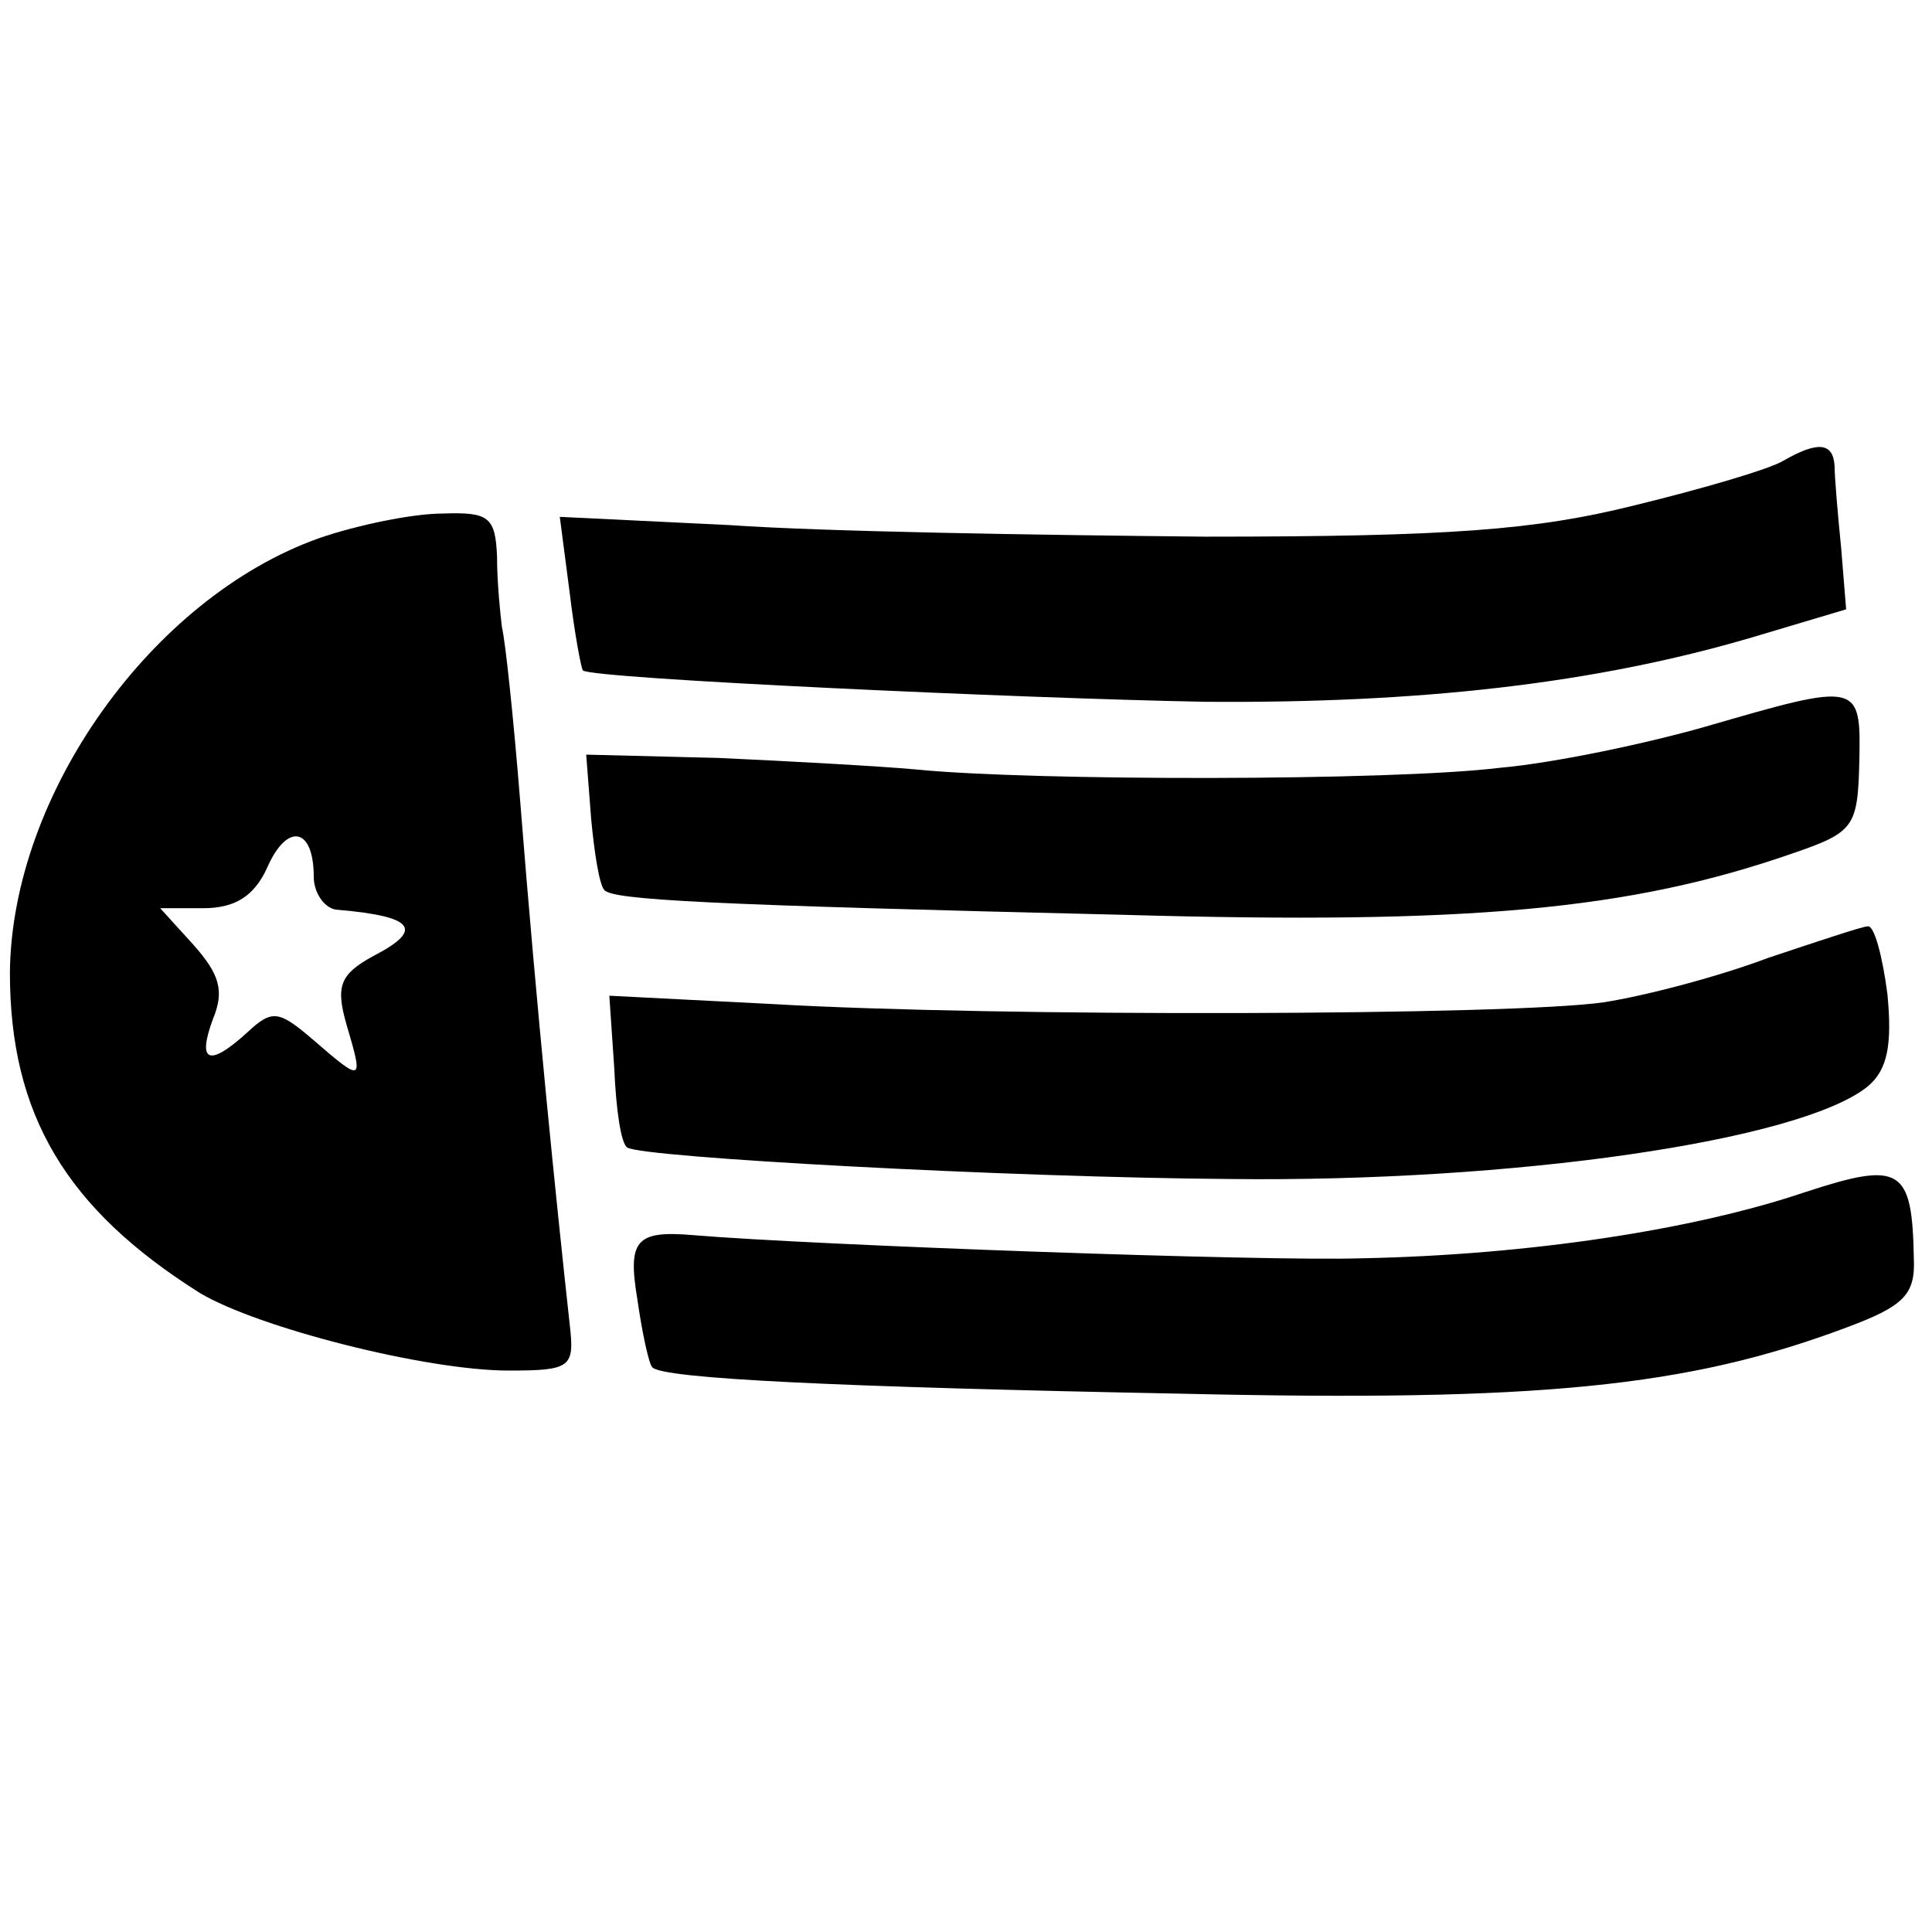 <?xml version="1.0" standalone="no"?>
<!DOCTYPE svg PUBLIC "-//W3C//DTD SVG 20010904//EN"
 "http://www.w3.org/TR/2001/REC-SVG-20010904/DTD/svg10.dtd">
<svg version="1.0" xmlns="http://www.w3.org/2000/svg"
 width="117pt" height="117pt" viewBox="0 0 117 117"
 preserveAspectRatio="xMidYMid meet">
<g transform="translate(0,117) scale(0.1,-0.1)"
fill="#000000" stroke="none">
<path d="M1080 891 c-8 -5 -49 -17 -90 -27 -60 -15 -112 -19 -260 -19 -102 1
-231 3 -288 7 l-103 5 6 -46 c3 -25 7 -46 8 -47 5 -5 267 -17 377 -19 130 -1
236 11 331 39 l57 17 -3 37 c-2 20 -4 43 -4 50 -1 14 -10 15 -31 3z"/>
<path d="M193 844 c-101 -36 -186 -155 -187 -263 0 -86 34 -143 115 -194 35
-21 137 -47 187 -47 38 0 40 2 37 28 -8 73 -20 190 -30 317 -4 50 -9 97 -11
105 -1 8 -3 27 -3 43 -1 24 -5 27 -33 26 -18 0 -52 -7 -75 -15z m-3 -205 c0
-10 7 -20 15 -20 46 -4 52 -12 21 -28 -20 -11 -23 -18 -16 -42 10 -34 10 -35
-20 -9 -21 18 -25 19 -40 5 -23 -21 -31 -19 -21 8 7 17 4 27 -12 45 l-20 22
26 0 c19 0 31 7 39 25 12 27 28 24 28 -6z"/>
<path d="M1033 730 c-35 -10 -91 -22 -125 -25 -65 -8 -283 -8 -353 -1 -22 2
-76 5 -120 7 l-80 2 3 -39 c2 -21 5 -40 8 -43 5 -6 62 -9 314 -15 210 -6 307
3 405 37 38 13 40 16 41 56 1 48 0 48 -93 21z"/>
<path d="M1071 590 c-29 -11 -74 -23 -100 -27 -55 -8 -367 -9 -504 -1 l-98 5
3 -44 c1 -24 4 -46 8 -48 10 -6 229 -18 365 -19 171 -2 345 23 386 56 12 10
15 25 12 56 -3 23 -8 42 -12 41 -3 0 -30 -9 -60 -19z"/>
<path d="M1093 448 c-68 -23 -168 -38 -268 -40 -59 -2 -334 8 -405 14 -35 3
-40 -3 -34 -39 3 -21 7 -39 9 -41 6 -7 114 -12 320 -16 217 -5 307 4 403 40
35 13 42 20 41 42 -1 55 -8 59 -66 40z"/>
</g>
</svg>
